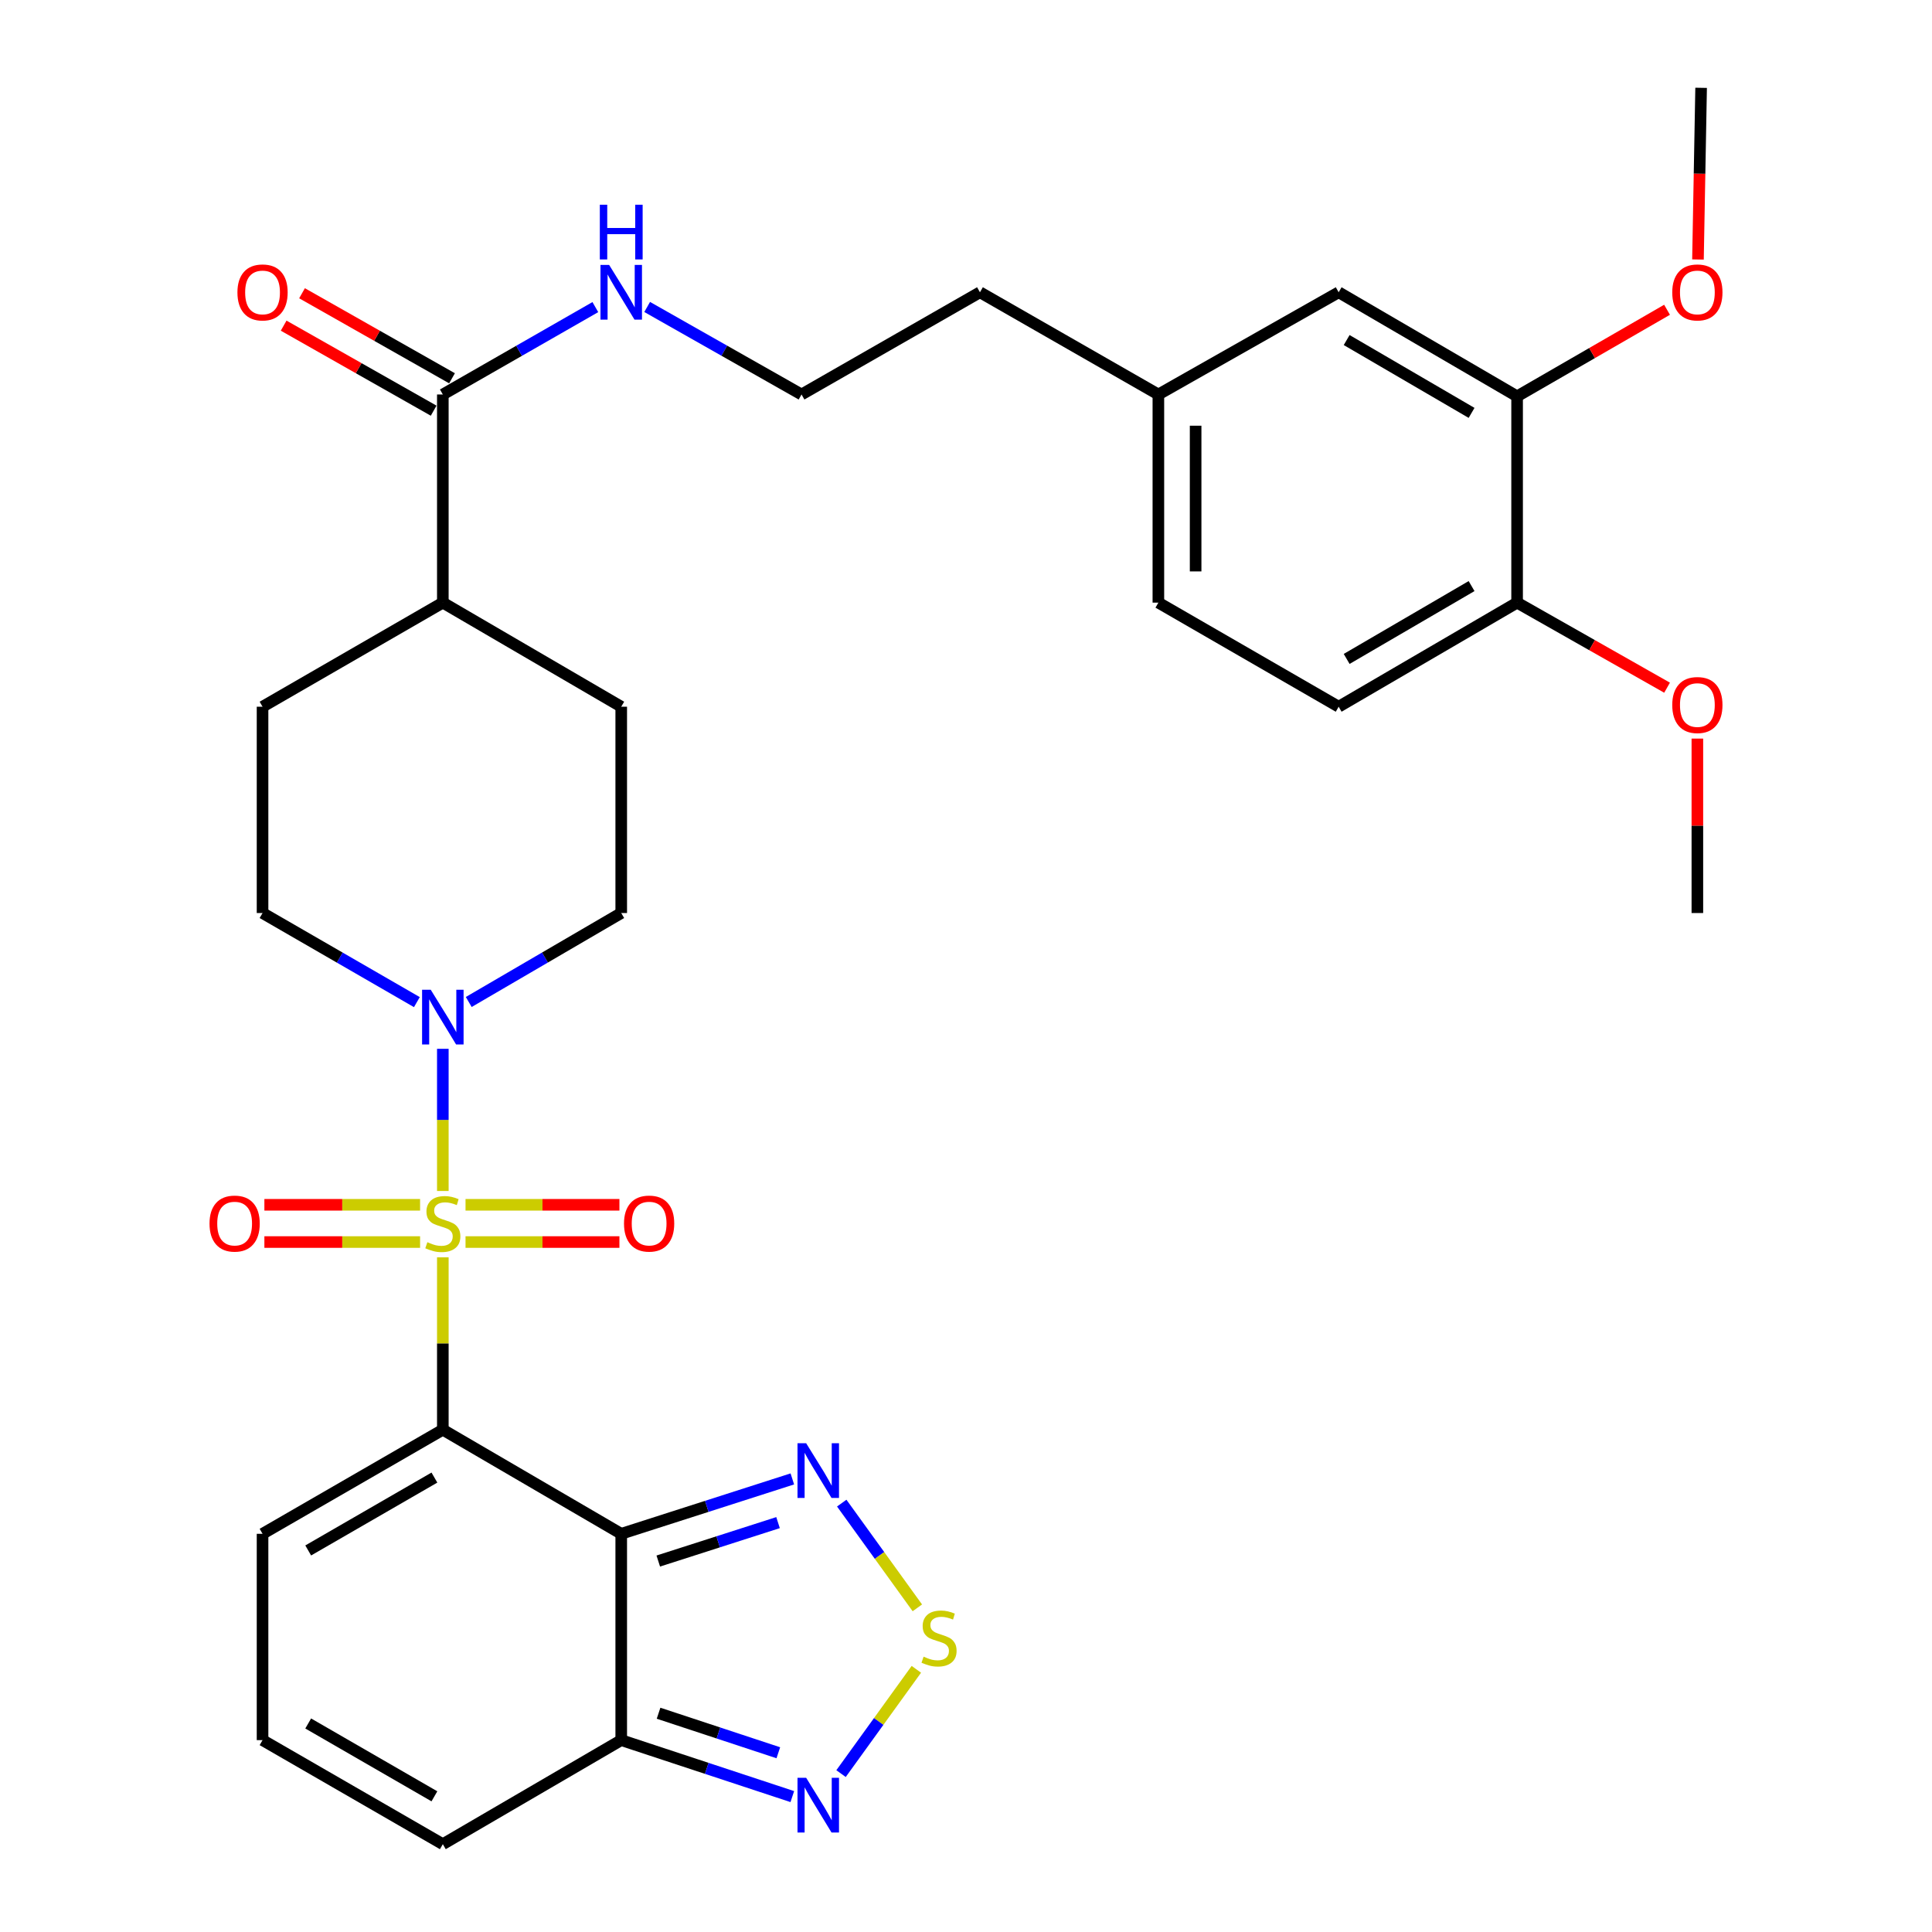 <?xml version='1.0' encoding='iso-8859-1'?>
<svg version='1.1' baseProfile='full'
              xmlns='http://www.w3.org/2000/svg'
                      xmlns:rdkit='http://www.rdkit.org/xml'
                      xmlns:xlink='http://www.w3.org/1999/xlink'
                  xml:space='preserve'
width='1000px' height='1000px' viewBox='0 0 1000 1000'>
<!-- END OF HEADER -->
<rect style='opacity:1.0;fill:#FFFFFF;stroke:none' width='1000' height='1000' x='0' y='0'> </rect>
<path class='bond-0' d='M 229.208,650.79 L 229.208,695.404' style='fill:none;fill-rule:evenodd;stroke:#CCCC00;stroke-width:6px;stroke-linecap:butt;stroke-linejoin:miter;stroke-opacity:1' />
<path class='bond-0' d='M 229.208,695.404 L 229.208,740.017' style='fill:none;fill-rule:evenodd;stroke:#000000;stroke-width:6px;stroke-linecap:butt;stroke-linejoin:miter;stroke-opacity:1' />
<path class='bond-2' d='M 229.208,616.451 L 229.208,579.657' style='fill:none;fill-rule:evenodd;stroke:#CCCC00;stroke-width:6px;stroke-linecap:butt;stroke-linejoin:miter;stroke-opacity:1' />
<path class='bond-2' d='M 229.208,579.657 L 229.208,542.863' style='fill:none;fill-rule:evenodd;stroke:#0000FF;stroke-width:6px;stroke-linecap:butt;stroke-linejoin:miter;stroke-opacity:1' />
<path class='bond-9' d='M 217.434,623.602 L 177.14,623.602' style='fill:none;fill-rule:evenodd;stroke:#CCCC00;stroke-width:6px;stroke-linecap:butt;stroke-linejoin:miter;stroke-opacity:1' />
<path class='bond-9' d='M 177.14,623.602 L 136.846,623.602' style='fill:none;fill-rule:evenodd;stroke:#FF0000;stroke-width:6px;stroke-linecap:butt;stroke-linejoin:miter;stroke-opacity:1' />
<path class='bond-9' d='M 217.434,642.879 L 177.14,642.879' style='fill:none;fill-rule:evenodd;stroke:#CCCC00;stroke-width:6px;stroke-linecap:butt;stroke-linejoin:miter;stroke-opacity:1' />
<path class='bond-9' d='M 177.14,642.879 L 136.846,642.879' style='fill:none;fill-rule:evenodd;stroke:#FF0000;stroke-width:6px;stroke-linecap:butt;stroke-linejoin:miter;stroke-opacity:1' />
<path class='bond-10' d='M 240.957,642.879 L 280.783,642.879' style='fill:none;fill-rule:evenodd;stroke:#CCCC00;stroke-width:6px;stroke-linecap:butt;stroke-linejoin:miter;stroke-opacity:1' />
<path class='bond-10' d='M 280.783,642.879 L 320.609,642.879' style='fill:none;fill-rule:evenodd;stroke:#FF0000;stroke-width:6px;stroke-linecap:butt;stroke-linejoin:miter;stroke-opacity:1' />
<path class='bond-10' d='M 240.957,623.602 L 280.783,623.602' style='fill:none;fill-rule:evenodd;stroke:#CCCC00;stroke-width:6px;stroke-linecap:butt;stroke-linejoin:miter;stroke-opacity:1' />
<path class='bond-10' d='M 280.783,623.602 L 320.609,623.602' style='fill:none;fill-rule:evenodd;stroke:#FF0000;stroke-width:6px;stroke-linecap:butt;stroke-linejoin:miter;stroke-opacity:1' />
<path class='bond-1' d='M 229.208,740.017 L 321.548,793.898' style='fill:none;fill-rule:evenodd;stroke:#000000;stroke-width:6px;stroke-linecap:butt;stroke-linejoin:miter;stroke-opacity:1' />
<path class='bond-8' d='M 229.208,740.017 L 135.893,793.898' style='fill:none;fill-rule:evenodd;stroke:#000000;stroke-width:6px;stroke-linecap:butt;stroke-linejoin:miter;stroke-opacity:1' />
<path class='bond-8' d='M 224.85,764.794 L 159.53,802.511' style='fill:none;fill-rule:evenodd;stroke:#000000;stroke-width:6px;stroke-linecap:butt;stroke-linejoin:miter;stroke-opacity:1' />
<path class='bond-3' d='M 321.548,793.898 L 365.829,779.692' style='fill:none;fill-rule:evenodd;stroke:#000000;stroke-width:6px;stroke-linecap:butt;stroke-linejoin:miter;stroke-opacity:1' />
<path class='bond-3' d='M 365.829,779.692 L 410.109,765.485' style='fill:none;fill-rule:evenodd;stroke:#0000FF;stroke-width:6px;stroke-linecap:butt;stroke-linejoin:miter;stroke-opacity:1' />
<path class='bond-3' d='M 340.721,807.992 L 371.718,798.048' style='fill:none;fill-rule:evenodd;stroke:#000000;stroke-width:6px;stroke-linecap:butt;stroke-linejoin:miter;stroke-opacity:1' />
<path class='bond-3' d='M 371.718,798.048 L 402.714,788.103' style='fill:none;fill-rule:evenodd;stroke:#0000FF;stroke-width:6px;stroke-linecap:butt;stroke-linejoin:miter;stroke-opacity:1' />
<path class='bond-4' d='M 321.548,793.898 L 321.548,900.686' style='fill:none;fill-rule:evenodd;stroke:#000000;stroke-width:6px;stroke-linecap:butt;stroke-linejoin:miter;stroke-opacity:1' />
<path class='bond-14' d='M 242.621,518.628 L 282.084,495.606' style='fill:none;fill-rule:evenodd;stroke:#0000FF;stroke-width:6px;stroke-linecap:butt;stroke-linejoin:miter;stroke-opacity:1' />
<path class='bond-14' d='M 282.084,495.606 L 321.548,472.583' style='fill:none;fill-rule:evenodd;stroke:#000000;stroke-width:6px;stroke-linecap:butt;stroke-linejoin:miter;stroke-opacity:1' />
<path class='bond-15' d='M 215.774,518.698 L 175.834,495.64' style='fill:none;fill-rule:evenodd;stroke:#0000FF;stroke-width:6px;stroke-linecap:butt;stroke-linejoin:miter;stroke-opacity:1' />
<path class='bond-15' d='M 175.834,495.64 L 135.893,472.583' style='fill:none;fill-rule:evenodd;stroke:#000000;stroke-width:6px;stroke-linecap:butt;stroke-linejoin:miter;stroke-opacity:1' />
<path class='bond-5' d='M 435.679,778.01 L 455.249,805.112' style='fill:none;fill-rule:evenodd;stroke:#0000FF;stroke-width:6px;stroke-linecap:butt;stroke-linejoin:miter;stroke-opacity:1' />
<path class='bond-5' d='M 455.249,805.112 L 474.819,832.215' style='fill:none;fill-rule:evenodd;stroke:#CCCC00;stroke-width:6px;stroke-linecap:butt;stroke-linejoin:miter;stroke-opacity:1' />
<path class='bond-6' d='M 321.548,900.686 L 365.825,915.301' style='fill:none;fill-rule:evenodd;stroke:#000000;stroke-width:6px;stroke-linecap:butt;stroke-linejoin:miter;stroke-opacity:1' />
<path class='bond-6' d='M 365.825,915.301 L 410.102,929.916' style='fill:none;fill-rule:evenodd;stroke:#0000FF;stroke-width:6px;stroke-linecap:butt;stroke-linejoin:miter;stroke-opacity:1' />
<path class='bond-6' d='M 340.873,886.764 L 371.867,896.995' style='fill:none;fill-rule:evenodd;stroke:#000000;stroke-width:6px;stroke-linecap:butt;stroke-linejoin:miter;stroke-opacity:1' />
<path class='bond-6' d='M 371.867,896.995 L 402.861,907.225' style='fill:none;fill-rule:evenodd;stroke:#0000FF;stroke-width:6px;stroke-linecap:butt;stroke-linejoin:miter;stroke-opacity:1' />
<path class='bond-33' d='M 321.548,900.686 L 229.208,954.545' style='fill:none;fill-rule:evenodd;stroke:#000000;stroke-width:6px;stroke-linecap:butt;stroke-linejoin:miter;stroke-opacity:1' />
<path class='bond-34' d='M 474.301,864.039 L 454.809,891.029' style='fill:none;fill-rule:evenodd;stroke:#CCCC00;stroke-width:6px;stroke-linecap:butt;stroke-linejoin:miter;stroke-opacity:1' />
<path class='bond-34' d='M 454.809,891.029 L 435.318,918.019' style='fill:none;fill-rule:evenodd;stroke:#0000FF;stroke-width:6px;stroke-linecap:butt;stroke-linejoin:miter;stroke-opacity:1' />
<path class='bond-7' d='M 229.208,204.185 L 229.208,311.925' style='fill:none;fill-rule:evenodd;stroke:#000000;stroke-width:6px;stroke-linecap:butt;stroke-linejoin:miter;stroke-opacity:1' />
<path class='bond-19' d='M 233.962,195.8 L 195.146,173.792' style='fill:none;fill-rule:evenodd;stroke:#000000;stroke-width:6px;stroke-linecap:butt;stroke-linejoin:miter;stroke-opacity:1' />
<path class='bond-19' d='M 195.146,173.792 L 156.329,151.784' style='fill:none;fill-rule:evenodd;stroke:#FF0000;stroke-width:6px;stroke-linecap:butt;stroke-linejoin:miter;stroke-opacity:1' />
<path class='bond-19' d='M 224.454,212.569 L 185.638,190.562' style='fill:none;fill-rule:evenodd;stroke:#000000;stroke-width:6px;stroke-linecap:butt;stroke-linejoin:miter;stroke-opacity:1' />
<path class='bond-19' d='M 185.638,190.562 L 146.821,168.554' style='fill:none;fill-rule:evenodd;stroke:#FF0000;stroke-width:6px;stroke-linecap:butt;stroke-linejoin:miter;stroke-opacity:1' />
<path class='bond-20' d='M 229.208,204.185 L 268.678,181.57' style='fill:none;fill-rule:evenodd;stroke:#000000;stroke-width:6px;stroke-linecap:butt;stroke-linejoin:miter;stroke-opacity:1' />
<path class='bond-20' d='M 268.678,181.57 L 308.147,158.956' style='fill:none;fill-rule:evenodd;stroke:#0000FF;stroke-width:6px;stroke-linecap:butt;stroke-linejoin:miter;stroke-opacity:1' />
<path class='bond-12' d='M 135.893,793.898 L 135.893,900.686' style='fill:none;fill-rule:evenodd;stroke:#000000;stroke-width:6px;stroke-linecap:butt;stroke-linejoin:miter;stroke-opacity:1' />
<path class='bond-11' d='M 785.25,205.138 L 692.889,151.278' style='fill:none;fill-rule:evenodd;stroke:#000000;stroke-width:6px;stroke-linecap:butt;stroke-linejoin:miter;stroke-opacity:1' />
<path class='bond-11' d='M 761.685,213.712 L 697.032,176.01' style='fill:none;fill-rule:evenodd;stroke:#000000;stroke-width:6px;stroke-linecap:butt;stroke-linejoin:miter;stroke-opacity:1' />
<path class='bond-26' d='M 785.25,205.138 L 824.055,182.737' style='fill:none;fill-rule:evenodd;stroke:#000000;stroke-width:6px;stroke-linecap:butt;stroke-linejoin:miter;stroke-opacity:1' />
<path class='bond-26' d='M 824.055,182.737 L 862.861,160.337' style='fill:none;fill-rule:evenodd;stroke:#FF0000;stroke-width:6px;stroke-linecap:butt;stroke-linejoin:miter;stroke-opacity:1' />
<path class='bond-35' d='M 785.25,205.138 L 785.25,311.925' style='fill:none;fill-rule:evenodd;stroke:#000000;stroke-width:6px;stroke-linecap:butt;stroke-linejoin:miter;stroke-opacity:1' />
<path class='bond-13' d='M 135.893,900.686 L 229.208,954.545' style='fill:none;fill-rule:evenodd;stroke:#000000;stroke-width:6px;stroke-linecap:butt;stroke-linejoin:miter;stroke-opacity:1' />
<path class='bond-13' d='M 159.527,892.069 L 224.848,929.77' style='fill:none;fill-rule:evenodd;stroke:#000000;stroke-width:6px;stroke-linecap:butt;stroke-linejoin:miter;stroke-opacity:1' />
<path class='bond-21' d='M 321.548,472.583 L 321.548,365.795' style='fill:none;fill-rule:evenodd;stroke:#000000;stroke-width:6px;stroke-linecap:butt;stroke-linejoin:miter;stroke-opacity:1' />
<path class='bond-22' d='M 135.893,472.583 L 135.893,365.795' style='fill:none;fill-rule:evenodd;stroke:#000000;stroke-width:6px;stroke-linecap:butt;stroke-linejoin:miter;stroke-opacity:1' />
<path class='bond-16' d='M 229.208,311.925 L 135.893,365.795' style='fill:none;fill-rule:evenodd;stroke:#000000;stroke-width:6px;stroke-linecap:butt;stroke-linejoin:miter;stroke-opacity:1' />
<path class='bond-32' d='M 229.208,311.925 L 321.548,365.795' style='fill:none;fill-rule:evenodd;stroke:#000000;stroke-width:6px;stroke-linecap:butt;stroke-linejoin:miter;stroke-opacity:1' />
<path class='bond-17' d='M 785.25,311.925 L 692.889,365.795' style='fill:none;fill-rule:evenodd;stroke:#000000;stroke-width:6px;stroke-linecap:butt;stroke-linejoin:miter;stroke-opacity:1' />
<path class='bond-17' d='M 761.684,303.354 L 697.031,341.063' style='fill:none;fill-rule:evenodd;stroke:#000000;stroke-width:6px;stroke-linecap:butt;stroke-linejoin:miter;stroke-opacity:1' />
<path class='bond-27' d='M 785.25,311.925 L 824.061,333.937' style='fill:none;fill-rule:evenodd;stroke:#000000;stroke-width:6px;stroke-linecap:butt;stroke-linejoin:miter;stroke-opacity:1' />
<path class='bond-27' d='M 824.061,333.937 L 862.872,355.948' style='fill:none;fill-rule:evenodd;stroke:#FF0000;stroke-width:6px;stroke-linecap:butt;stroke-linejoin:miter;stroke-opacity:1' />
<path class='bond-18' d='M 692.889,151.278 L 599.574,204.185' style='fill:none;fill-rule:evenodd;stroke:#000000;stroke-width:6px;stroke-linecap:butt;stroke-linejoin:miter;stroke-opacity:1' />
<path class='bond-28' d='M 334.97,158.887 L 374.922,181.536' style='fill:none;fill-rule:evenodd;stroke:#0000FF;stroke-width:6px;stroke-linecap:butt;stroke-linejoin:miter;stroke-opacity:1' />
<path class='bond-28' d='M 374.922,181.536 L 414.873,204.185' style='fill:none;fill-rule:evenodd;stroke:#000000;stroke-width:6px;stroke-linecap:butt;stroke-linejoin:miter;stroke-opacity:1' />
<path class='bond-23' d='M 692.889,365.795 L 599.574,311.925' style='fill:none;fill-rule:evenodd;stroke:#000000;stroke-width:6px;stroke-linecap:butt;stroke-linejoin:miter;stroke-opacity:1' />
<path class='bond-24' d='M 599.574,204.185 L 507.224,151.278' style='fill:none;fill-rule:evenodd;stroke:#000000;stroke-width:6px;stroke-linecap:butt;stroke-linejoin:miter;stroke-opacity:1' />
<path class='bond-25' d='M 599.574,204.185 L 599.574,311.925' style='fill:none;fill-rule:evenodd;stroke:#000000;stroke-width:6px;stroke-linecap:butt;stroke-linejoin:miter;stroke-opacity:1' />
<path class='bond-25' d='M 618.852,220.346 L 618.852,295.764' style='fill:none;fill-rule:evenodd;stroke:#000000;stroke-width:6px;stroke-linecap:butt;stroke-linejoin:miter;stroke-opacity:1' />
<path class='bond-30' d='M 878.865,134.312 L 879.679,89.883' style='fill:none;fill-rule:evenodd;stroke:#FF0000;stroke-width:6px;stroke-linecap:butt;stroke-linejoin:miter;stroke-opacity:1' />
<path class='bond-30' d='M 879.679,89.883 L 880.493,45.455' style='fill:none;fill-rule:evenodd;stroke:#000000;stroke-width:6px;stroke-linecap:butt;stroke-linejoin:miter;stroke-opacity:1' />
<path class='bond-31' d='M 878.554,382.296 L 878.554,427.439' style='fill:none;fill-rule:evenodd;stroke:#FF0000;stroke-width:6px;stroke-linecap:butt;stroke-linejoin:miter;stroke-opacity:1' />
<path class='bond-31' d='M 878.554,427.439 L 878.554,472.583' style='fill:none;fill-rule:evenodd;stroke:#000000;stroke-width:6px;stroke-linecap:butt;stroke-linejoin:miter;stroke-opacity:1' />
<path class='bond-29' d='M 414.873,204.185 L 507.224,151.278' style='fill:none;fill-rule:evenodd;stroke:#000000;stroke-width:6px;stroke-linecap:butt;stroke-linejoin:miter;stroke-opacity:1' />
<path  class='atom-0' d='M 221.208 642.961
Q 221.528 643.081, 222.848 643.641
Q 224.168 644.201, 225.608 644.561
Q 227.088 644.881, 228.528 644.881
Q 231.208 644.881, 232.768 643.601
Q 234.328 642.281, 234.328 640.001
Q 234.328 638.441, 233.528 637.481
Q 232.768 636.521, 231.568 636.001
Q 230.368 635.481, 228.368 634.881
Q 225.848 634.121, 224.328 633.401
Q 222.848 632.681, 221.768 631.161
Q 220.728 629.641, 220.728 627.081
Q 220.728 623.521, 223.128 621.321
Q 225.568 619.121, 230.368 619.121
Q 233.648 619.121, 237.368 620.681
L 236.448 623.761
Q 233.048 622.361, 230.488 622.361
Q 227.728 622.361, 226.208 623.521
Q 224.688 624.641, 224.728 626.601
Q 224.728 628.121, 225.488 629.041
Q 226.288 629.961, 227.408 630.481
Q 228.568 631.001, 230.488 631.601
Q 233.048 632.401, 234.568 633.201
Q 236.088 634.001, 237.168 635.641
Q 238.288 637.241, 238.288 640.001
Q 238.288 643.921, 235.648 646.041
Q 233.048 648.121, 228.688 648.121
Q 226.168 648.121, 224.248 647.561
Q 222.368 647.041, 220.128 646.121
L 221.208 642.961
' fill='#CCCC00'/>
<path  class='atom-3' d='M 222.948 512.293
L 232.228 527.293
Q 233.148 528.773, 234.628 531.453
Q 236.108 534.133, 236.188 534.293
L 236.188 512.293
L 239.948 512.293
L 239.948 540.613
L 236.068 540.613
L 226.108 524.213
Q 224.948 522.293, 223.708 520.093
Q 222.508 517.893, 222.148 517.213
L 222.148 540.613
L 218.468 540.613
L 218.468 512.293
L 222.948 512.293
' fill='#0000FF'/>
<path  class='atom-4' d='M 417.267 747.02
L 426.547 762.02
Q 427.467 763.5, 428.947 766.18
Q 430.427 768.86, 430.507 769.02
L 430.507 747.02
L 434.267 747.02
L 434.267 775.34
L 430.387 775.34
L 420.427 758.94
Q 419.267 757.02, 418.027 754.82
Q 416.827 752.62, 416.467 751.94
L 416.467 775.34
L 412.787 775.34
L 412.787 747.02
L 417.267 747.02
' fill='#0000FF'/>
<path  class='atom-6' d='M 478.05 857.489
Q 478.37 857.609, 479.69 858.169
Q 481.01 858.729, 482.45 859.089
Q 483.93 859.409, 485.37 859.409
Q 488.05 859.409, 489.61 858.129
Q 491.17 856.809, 491.17 854.529
Q 491.17 852.969, 490.37 852.009
Q 489.61 851.049, 488.41 850.529
Q 487.21 850.009, 485.21 849.409
Q 482.69 848.649, 481.17 847.929
Q 479.69 847.209, 478.61 845.689
Q 477.57 844.169, 477.57 841.609
Q 477.57 838.049, 479.97 835.849
Q 482.41 833.649, 487.21 833.649
Q 490.49 833.649, 494.21 835.209
L 493.29 838.289
Q 489.89 836.889, 487.33 836.889
Q 484.57 836.889, 483.05 838.049
Q 481.53 839.169, 481.57 841.129
Q 481.57 842.649, 482.33 843.569
Q 483.13 844.489, 484.25 845.009
Q 485.41 845.529, 487.33 846.129
Q 489.89 846.929, 491.41 847.729
Q 492.93 848.529, 494.01 850.169
Q 495.13 851.769, 495.13 854.529
Q 495.13 858.449, 492.49 860.569
Q 489.89 862.649, 485.53 862.649
Q 483.01 862.649, 481.09 862.089
Q 479.21 861.569, 476.97 860.649
L 478.05 857.489
' fill='#CCCC00'/>
<path  class='atom-7' d='M 417.267 920.187
L 426.547 935.187
Q 427.467 936.667, 428.947 939.347
Q 430.427 942.027, 430.507 942.187
L 430.507 920.187
L 434.267 920.187
L 434.267 948.507
L 430.387 948.507
L 420.427 932.107
Q 419.267 930.187, 418.027 927.987
Q 416.827 925.787, 416.467 925.107
L 416.467 948.507
L 412.787 948.507
L 412.787 920.187
L 417.267 920.187
' fill='#0000FF'/>
<path  class='atom-10' d='M 108.446 633.321
Q 108.446 626.521, 111.806 622.721
Q 115.166 618.921, 121.446 618.921
Q 127.726 618.921, 131.086 622.721
Q 134.446 626.521, 134.446 633.321
Q 134.446 640.201, 131.046 644.121
Q 127.646 648.001, 121.446 648.001
Q 115.206 648.001, 111.806 644.121
Q 108.446 640.241, 108.446 633.321
M 121.446 644.801
Q 125.766 644.801, 128.086 641.921
Q 130.446 639.001, 130.446 633.321
Q 130.446 627.761, 128.086 624.961
Q 125.766 622.121, 121.446 622.121
Q 117.126 622.121, 114.766 624.921
Q 112.446 627.721, 112.446 633.321
Q 112.446 639.041, 114.766 641.921
Q 117.126 644.801, 121.446 644.801
' fill='#FF0000'/>
<path  class='atom-11' d='M 322.985 633.321
Q 322.985 626.521, 326.345 622.721
Q 329.705 618.921, 335.985 618.921
Q 342.265 618.921, 345.625 622.721
Q 348.985 626.521, 348.985 633.321
Q 348.985 640.201, 345.585 644.121
Q 342.185 648.001, 335.985 648.001
Q 329.745 648.001, 326.345 644.121
Q 322.985 640.241, 322.985 633.321
M 335.985 644.801
Q 340.305 644.801, 342.625 641.921
Q 344.985 639.001, 344.985 633.321
Q 344.985 627.761, 342.625 624.961
Q 340.305 622.121, 335.985 622.121
Q 331.665 622.121, 329.305 624.921
Q 326.985 627.721, 326.985 633.321
Q 326.985 639.041, 329.305 641.921
Q 331.665 644.801, 335.985 644.801
' fill='#FF0000'/>
<path  class='atom-20' d='M 122.893 151.358
Q 122.893 144.558, 126.253 140.758
Q 129.613 136.958, 135.893 136.958
Q 142.173 136.958, 145.533 140.758
Q 148.893 144.558, 148.893 151.358
Q 148.893 158.238, 145.493 162.158
Q 142.093 166.038, 135.893 166.038
Q 129.653 166.038, 126.253 162.158
Q 122.893 158.278, 122.893 151.358
M 135.893 162.838
Q 140.213 162.838, 142.533 159.958
Q 144.893 157.038, 144.893 151.358
Q 144.893 145.798, 142.533 142.998
Q 140.213 140.158, 135.893 140.158
Q 131.573 140.158, 129.213 142.958
Q 126.893 145.758, 126.893 151.358
Q 126.893 157.078, 129.213 159.958
Q 131.573 162.838, 135.893 162.838
' fill='#FF0000'/>
<path  class='atom-21' d='M 315.288 137.118
L 324.568 152.118
Q 325.488 153.598, 326.968 156.278
Q 328.448 158.958, 328.528 159.118
L 328.528 137.118
L 332.288 137.118
L 332.288 165.438
L 328.408 165.438
L 318.448 149.038
Q 317.288 147.118, 316.048 144.918
Q 314.848 142.718, 314.488 142.038
L 314.488 165.438
L 310.808 165.438
L 310.808 137.118
L 315.288 137.118
' fill='#0000FF'/>
<path  class='atom-21' d='M 310.468 105.966
L 314.308 105.966
L 314.308 118.006
L 328.788 118.006
L 328.788 105.966
L 332.628 105.966
L 332.628 134.286
L 328.788 134.286
L 328.788 121.206
L 314.308 121.206
L 314.308 134.286
L 310.468 134.286
L 310.468 105.966
' fill='#0000FF'/>
<path  class='atom-27' d='M 865.554 151.358
Q 865.554 144.558, 868.914 140.758
Q 872.274 136.958, 878.554 136.958
Q 884.834 136.958, 888.194 140.758
Q 891.554 144.558, 891.554 151.358
Q 891.554 158.238, 888.154 162.158
Q 884.754 166.038, 878.554 166.038
Q 872.314 166.038, 868.914 162.158
Q 865.554 158.278, 865.554 151.358
M 878.554 162.838
Q 882.874 162.838, 885.194 159.958
Q 887.554 157.038, 887.554 151.358
Q 887.554 145.798, 885.194 142.998
Q 882.874 140.158, 878.554 140.158
Q 874.234 140.158, 871.874 142.958
Q 869.554 145.758, 869.554 151.358
Q 869.554 157.078, 871.874 159.958
Q 874.234 162.838, 878.554 162.838
' fill='#FF0000'/>
<path  class='atom-28' d='M 865.554 364.922
Q 865.554 358.122, 868.914 354.322
Q 872.274 350.522, 878.554 350.522
Q 884.834 350.522, 888.194 354.322
Q 891.554 358.122, 891.554 364.922
Q 891.554 371.802, 888.154 375.722
Q 884.754 379.602, 878.554 379.602
Q 872.314 379.602, 868.914 375.722
Q 865.554 371.842, 865.554 364.922
M 878.554 376.402
Q 882.874 376.402, 885.194 373.522
Q 887.554 370.602, 887.554 364.922
Q 887.554 359.362, 885.194 356.562
Q 882.874 353.722, 878.554 353.722
Q 874.234 353.722, 871.874 356.522
Q 869.554 359.322, 869.554 364.922
Q 869.554 370.642, 871.874 373.522
Q 874.234 376.402, 878.554 376.402
' fill='#FF0000'/>
</svg>
